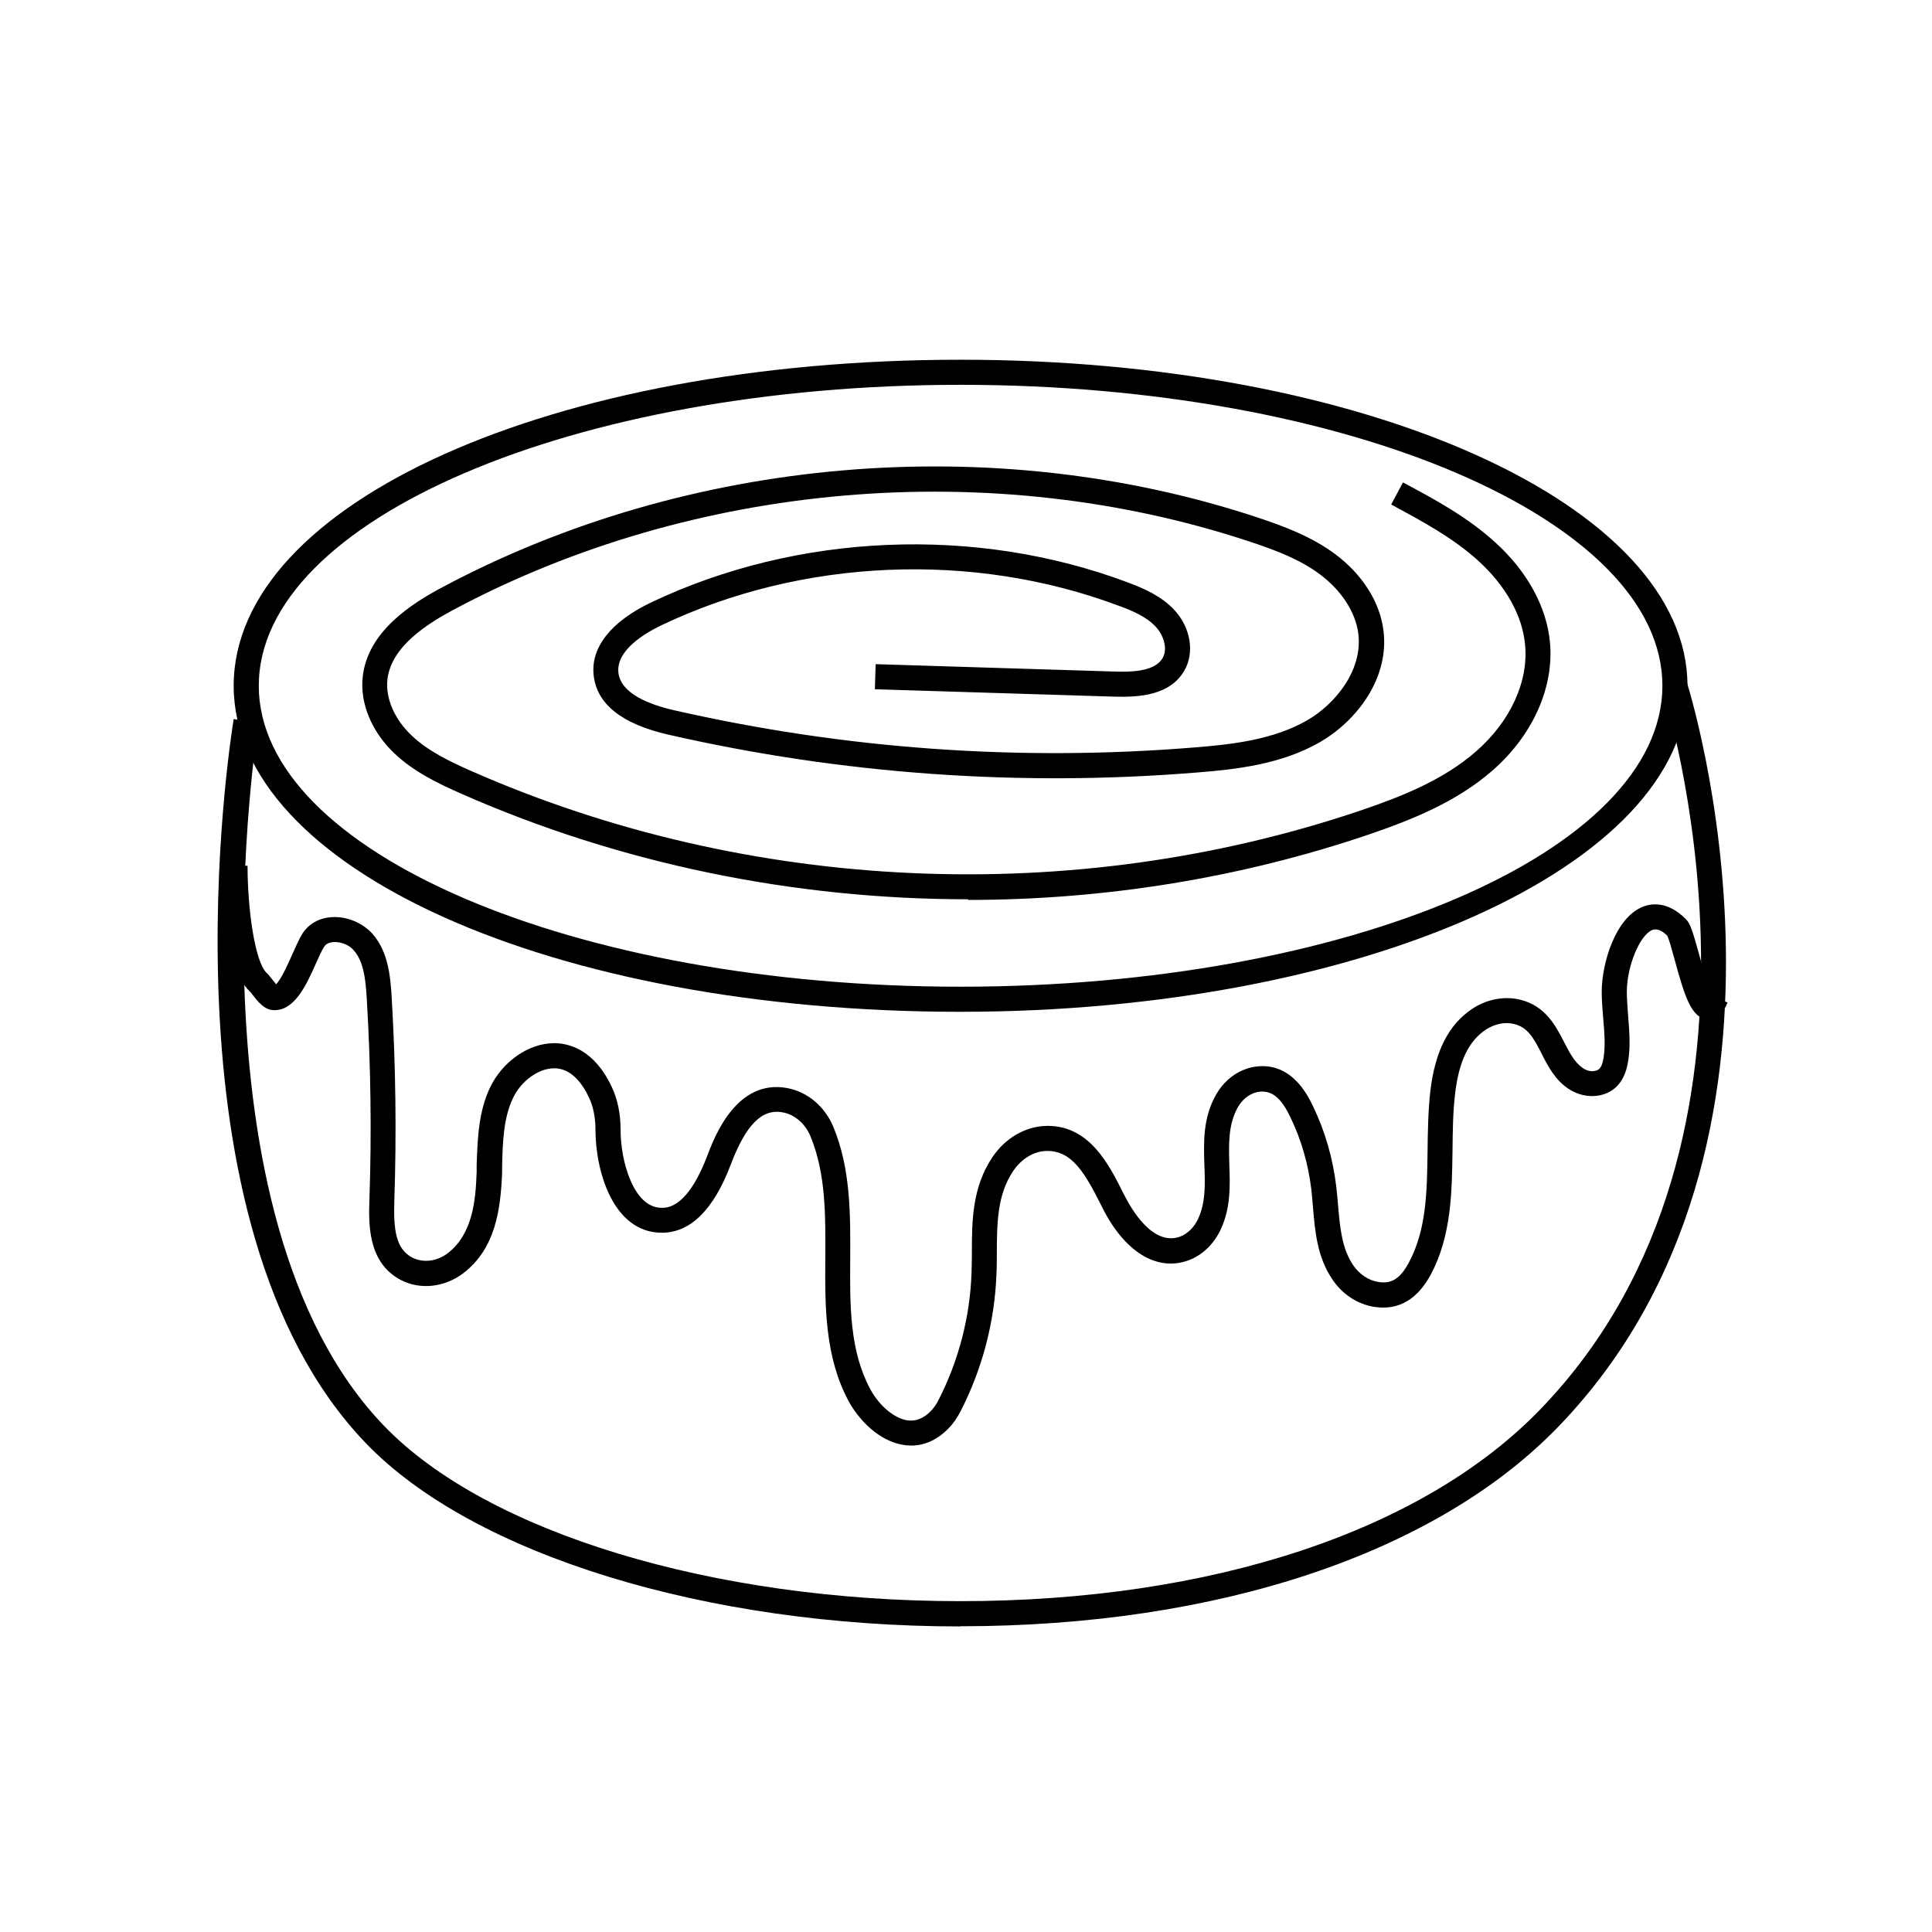 <?xml version="1.0" encoding="UTF-8"?>
<!-- Uploaded to: ICON Repo, www.svgrepo.com, Generator: ICON Repo Mixer Tools -->
<svg fill="#000000" width="800px" height="800px" version="1.1" viewBox="144 144 512 512" xmlns="http://www.w3.org/2000/svg">
 <g>
  <path d="m400.6 382.32c-46.098 0-92.148-9.371-134.32-27.961-6.144-2.719-12.594-5.793-17.785-10.73-6.047-5.742-9.168-13.352-8.363-20.355 1.359-11.84 12.645-19.145 21.059-23.629 65.191-34.762 146-41.715 216.13-18.488 7.004 2.316 14.359 5.09 20.555 9.723 7.152 5.34 11.789 12.645 12.746 20.102 1.664 12.898-7.254 24.184-16.879 29.727-10.078 5.793-22.066 7.203-32.547 8.012-46.953 3.828-94.113 0.453-140.06-10.027-12.293-2.82-18.941-8.062-19.801-15.668-0.855-7.406 4.535-14.258 15.164-19.348 38.844-18.488 86.102-20.453 126.36-5.34 4.18 1.562 8.918 3.578 12.445 7.406 4.231 4.637 5.289 11.133 2.621 15.871-3.727 6.602-11.84 7.203-18.59 7.004l-63.48-1.965 0.203-6.648 63.48 1.965c7.152 0.25 11.035-0.906 12.594-3.629 1.41-2.519 0.152-6.047-1.762-8.16-2.519-2.769-6.398-4.383-9.875-5.644-38.641-14.508-83.934-12.594-121.17 5.141-4.535 2.168-12.09 6.699-11.438 12.594 0.656 5.594 8.312 8.465 14.66 9.926 45.293 10.328 91.742 13.652 138.04 9.875 10.176-0.805 20.859-2.066 29.773-7.152 7.457-4.281 14.863-13.301 13.602-23.074-0.754-5.644-4.434-11.336-10.125-15.617-5.141-3.828-11.184-6.246-18.691-8.715-68.469-22.672-147.31-15.871-210.89 18.035-7.055 3.777-16.574 9.773-17.582 18.488-0.555 4.938 1.812 10.48 6.348 14.812 4.434 4.231 10.277 7.004 15.871 9.473 73.656 32.445 159.55 36.223 235.78 10.43 10.68-3.629 21.766-8.012 30.43-15.566 9.168-7.961 14.055-18.641 13.047-28.465-0.754-7.707-5.141-15.516-12.395-22.117-6.75-6.144-15.062-10.578-23.074-14.914l3.125-5.844c8.414 4.484 17.078 9.168 24.434 15.871 8.465 7.656 13.602 17.027 14.508 26.398 1.16 11.992-4.535 24.789-15.316 34.16-9.574 8.312-21.363 13-32.695 16.879-34.16 11.586-70.18 17.332-106.25 17.332z"/>
  <path d="m398.54 412.14c-108.02 0-192.61-37.938-192.61-86.402-0.004-48.469 84.586-86.406 192.61-86.406 108.02 0 192.66 38.742 192.66 86.402s-86.402 86.402-192.66 86.402zm0-166.16c-102.52 0-185.96 35.77-185.96 79.754s83.43 79.754 185.96 79.754c102.52 0 186.01-35.77 186.01-79.754s-83.43-79.754-186.01-79.754z"/>
  <path d="m398.44 575.02c-67.309 0-129.07-19.043-157.44-48.516-56.176-58.34-35.973-186.56-35.066-191.95l6.551 1.059c-0.203 1.309-20.555 130.34 33.301 186.26 27.156 28.215 87.059 46.453 152.65 46.453 66.652 0 122.73-18.59 153.91-50.984 69.676-72.398 32.695-189.38 32.293-190.59l6.348-2.066c0.402 1.211 38.594 121.97-33.855 197.24-32.445 33.703-90.281 53.051-158.7 53.051z"/>
  <path d="m385.49 527.06c-0.656 0-1.258 0-1.812-0.102-6.852-0.957-12.293-6.953-14.863-11.789-6.246-11.738-6.195-24.938-6.098-37.785 0.051-11.488 0.152-22.32-3.93-32.242-1.359-3.324-4.18-5.793-7.356-6.348-5.492-1.059-9.773 3.273-13.805 13.906-4.535 11.941-10.68 17.984-18.238 17.984h-0.102c-12.848-0.102-17.48-16.375-17.48-27.305 0-3.176-0.555-6.047-1.715-8.516-1.664-3.527-4.586-7.758-9.219-7.758-4.133 0-8.766 3.324-10.934 7.91-2.519 5.289-2.719 11.688-2.871 17.887v1.863c-0.402 9.977-1.812 20.102-10.227 26.602-4.887 3.777-11.438 4.535-16.574 1.863-8.918-4.637-8.566-15.113-8.363-21.363 0.605-17.684 0.352-35.57-0.707-53.254-0.301-4.938-0.754-9.621-3.375-12.695-1.211-1.461-3.375-2.367-5.391-2.266-0.855 0.051-1.965 0.301-2.57 1.309-0.605 0.957-1.359 2.621-2.168 4.434-2.621 5.945-5.793 12.645-11.336 12.293-2.367-0.152-3.981-2.215-5.391-4.031-0.301-0.402-0.555-0.754-0.805-0.957-7.055-6.551-7.203-30.531-7.203-33.25h6.648c0 11.387 1.914 25.441 5.09 28.414 0.402 0.352 0.906 1.008 1.512 1.762 0.25 0.301 0.656 0.805 0.957 1.211 1.359-1.258 3.426-5.945 4.383-8.113 0.957-2.117 1.762-3.981 2.621-5.34 1.664-2.57 4.434-4.133 7.758-4.332 4.082-0.25 8.312 1.562 10.934 4.586 3.93 4.637 4.586 10.73 4.938 16.574 1.059 17.836 1.309 35.973 0.707 53.855-0.25 7.91 0.402 12.949 4.785 15.215 2.871 1.461 6.551 1.008 9.422-1.211 6.5-5.039 7.356-13.805 7.609-21.562v-1.812c0.25-6.902 0.453-14.008 3.578-20.555 3.324-6.902 10.277-11.688 16.93-11.688h0.102c3.68 0 10.531 1.562 15.215 11.637 1.562 3.324 2.316 7.152 2.316 11.336 0 8.312 3.426 20.605 10.832 20.656 4.434 0.203 8.613-4.586 12.09-13.652 1.914-5.09 7.758-20.555 21.211-18.086 5.441 1.008 10.027 4.887 12.293 10.379 4.586 11.184 4.484 23.176 4.434 34.812-0.102 12.543-0.152 24.383 5.289 34.562 2.418 4.484 6.398 7.809 9.926 8.312 2.215 0.301 4.231-0.504 6.195-2.519 0.754-0.805 1.461-1.762 2.066-3.023 5.238-10.277 8.262-21.816 8.664-33.402 0.051-1.863 0.102-3.727 0.102-5.594 0-8.414 0.102-17.18 5.391-25.141 3.426-5.141 8.816-8.262 14.461-8.363h0.25c11.133 0 16.273 10.328 20.051 17.887l0.402 0.754c1.613 3.176 7.305 13.301 14.559 10.73 2.066-0.754 3.828-2.519 4.887-4.836 1.965-4.332 1.812-9.117 1.613-14.156-0.203-6.195-0.402-12.594 3.176-18.793 2.418-4.18 6.5-6.953 10.984-7.356 9.168-0.855 13.301 7.809 14.66 10.629 3.176 6.602 5.188 13.652 6.098 20.957 0.203 1.715 0.352 3.426 0.504 5.141 0.504 5.844 0.957 11.387 3.981 15.922 1.613 2.418 4.082 4.082 6.699 4.484 3.527 0.605 5.894-0.957 8.16-5.289 4.637-8.715 4.734-18.844 4.887-29.523 0.051-5.238 0.152-10.68 0.754-15.973 1.258-10.379 4.836-17.434 11.035-21.562 3.828-2.57 8.465-3.477 12.695-2.469 6.75 1.613 9.473 6.953 11.688 11.234 1.41 2.769 2.769 5.391 4.988 6.902 1.008 0.707 2.168 0.957 3.176 0.754 0.957-0.203 1.863-0.605 2.316-3.578 0.504-3.273 0.203-6.699-0.102-10.277-0.203-2.367-0.402-4.785-0.402-7.305 0.051-7.254 3.527-19.348 10.832-22.32 2.168-0.906 6.602-1.664 11.488 3.273 1.16 1.16 1.762 3.125 3.375 8.918 0.906 3.324 2.769 10.176 3.981 11.438-0.102-0.152-0.707-0.504-1.461-0.453h-0.301l5.441 2.168c-1.211 3.074-3.074 4.586-5.289 4.434-4.281-0.25-6.047-5.894-8.766-15.871-0.656-2.367-1.512-5.594-1.965-6.297-2.215-2.168-3.578-1.613-3.981-1.461-3.273 1.359-6.648 9.523-6.699 16.223 0 2.215 0.203 4.434 0.352 6.648 0.301 3.828 0.656 7.809 0 11.84-0.805 5.188-3.375 8.262-7.656 9.117-2.719 0.504-5.691-0.102-8.16-1.762-3.629-2.418-5.492-6.098-7.152-9.371-2.168-4.281-3.727-6.953-7.305-7.809-2.418-0.605-5.141 0-7.457 1.512-4.535 3.023-7.106 8.363-8.113 16.828-0.605 4.938-0.656 10.176-0.707 15.266-0.152 11.035-0.301 22.418-5.644 32.598-3.629 6.852-8.715 9.773-15.113 8.766-4.434-0.707-8.516-3.375-11.133-7.356-3.981-5.945-4.535-12.594-5.09-19.043-0.152-1.613-0.25-3.273-0.453-4.887-0.805-6.551-2.621-12.949-5.492-18.895-2.469-5.188-4.836-7.106-8.062-6.852-2.316 0.203-4.484 1.715-5.844 4.031-2.621 4.586-2.469 9.773-2.316 15.266 0.203 5.594 0.402 11.336-2.215 17.078-1.812 3.981-4.988 7.055-8.715 8.363-8.312 2.973-16.828-2.266-22.723-14.008l-0.402-0.805c-4.18-8.312-7.609-14.207-14.105-14.207h-0.152c-3.426 0-6.801 2.066-9.02 5.391-4.18 6.297-4.231 13.652-4.281 21.461 0 1.914 0 3.879-0.102 5.793-0.453 12.543-3.727 25.039-9.422 36.172-0.957 1.863-1.965 3.375-3.223 4.637-3.527 3.68-7.203 4.637-10.078 4.637z"/>
 </g>
</svg>